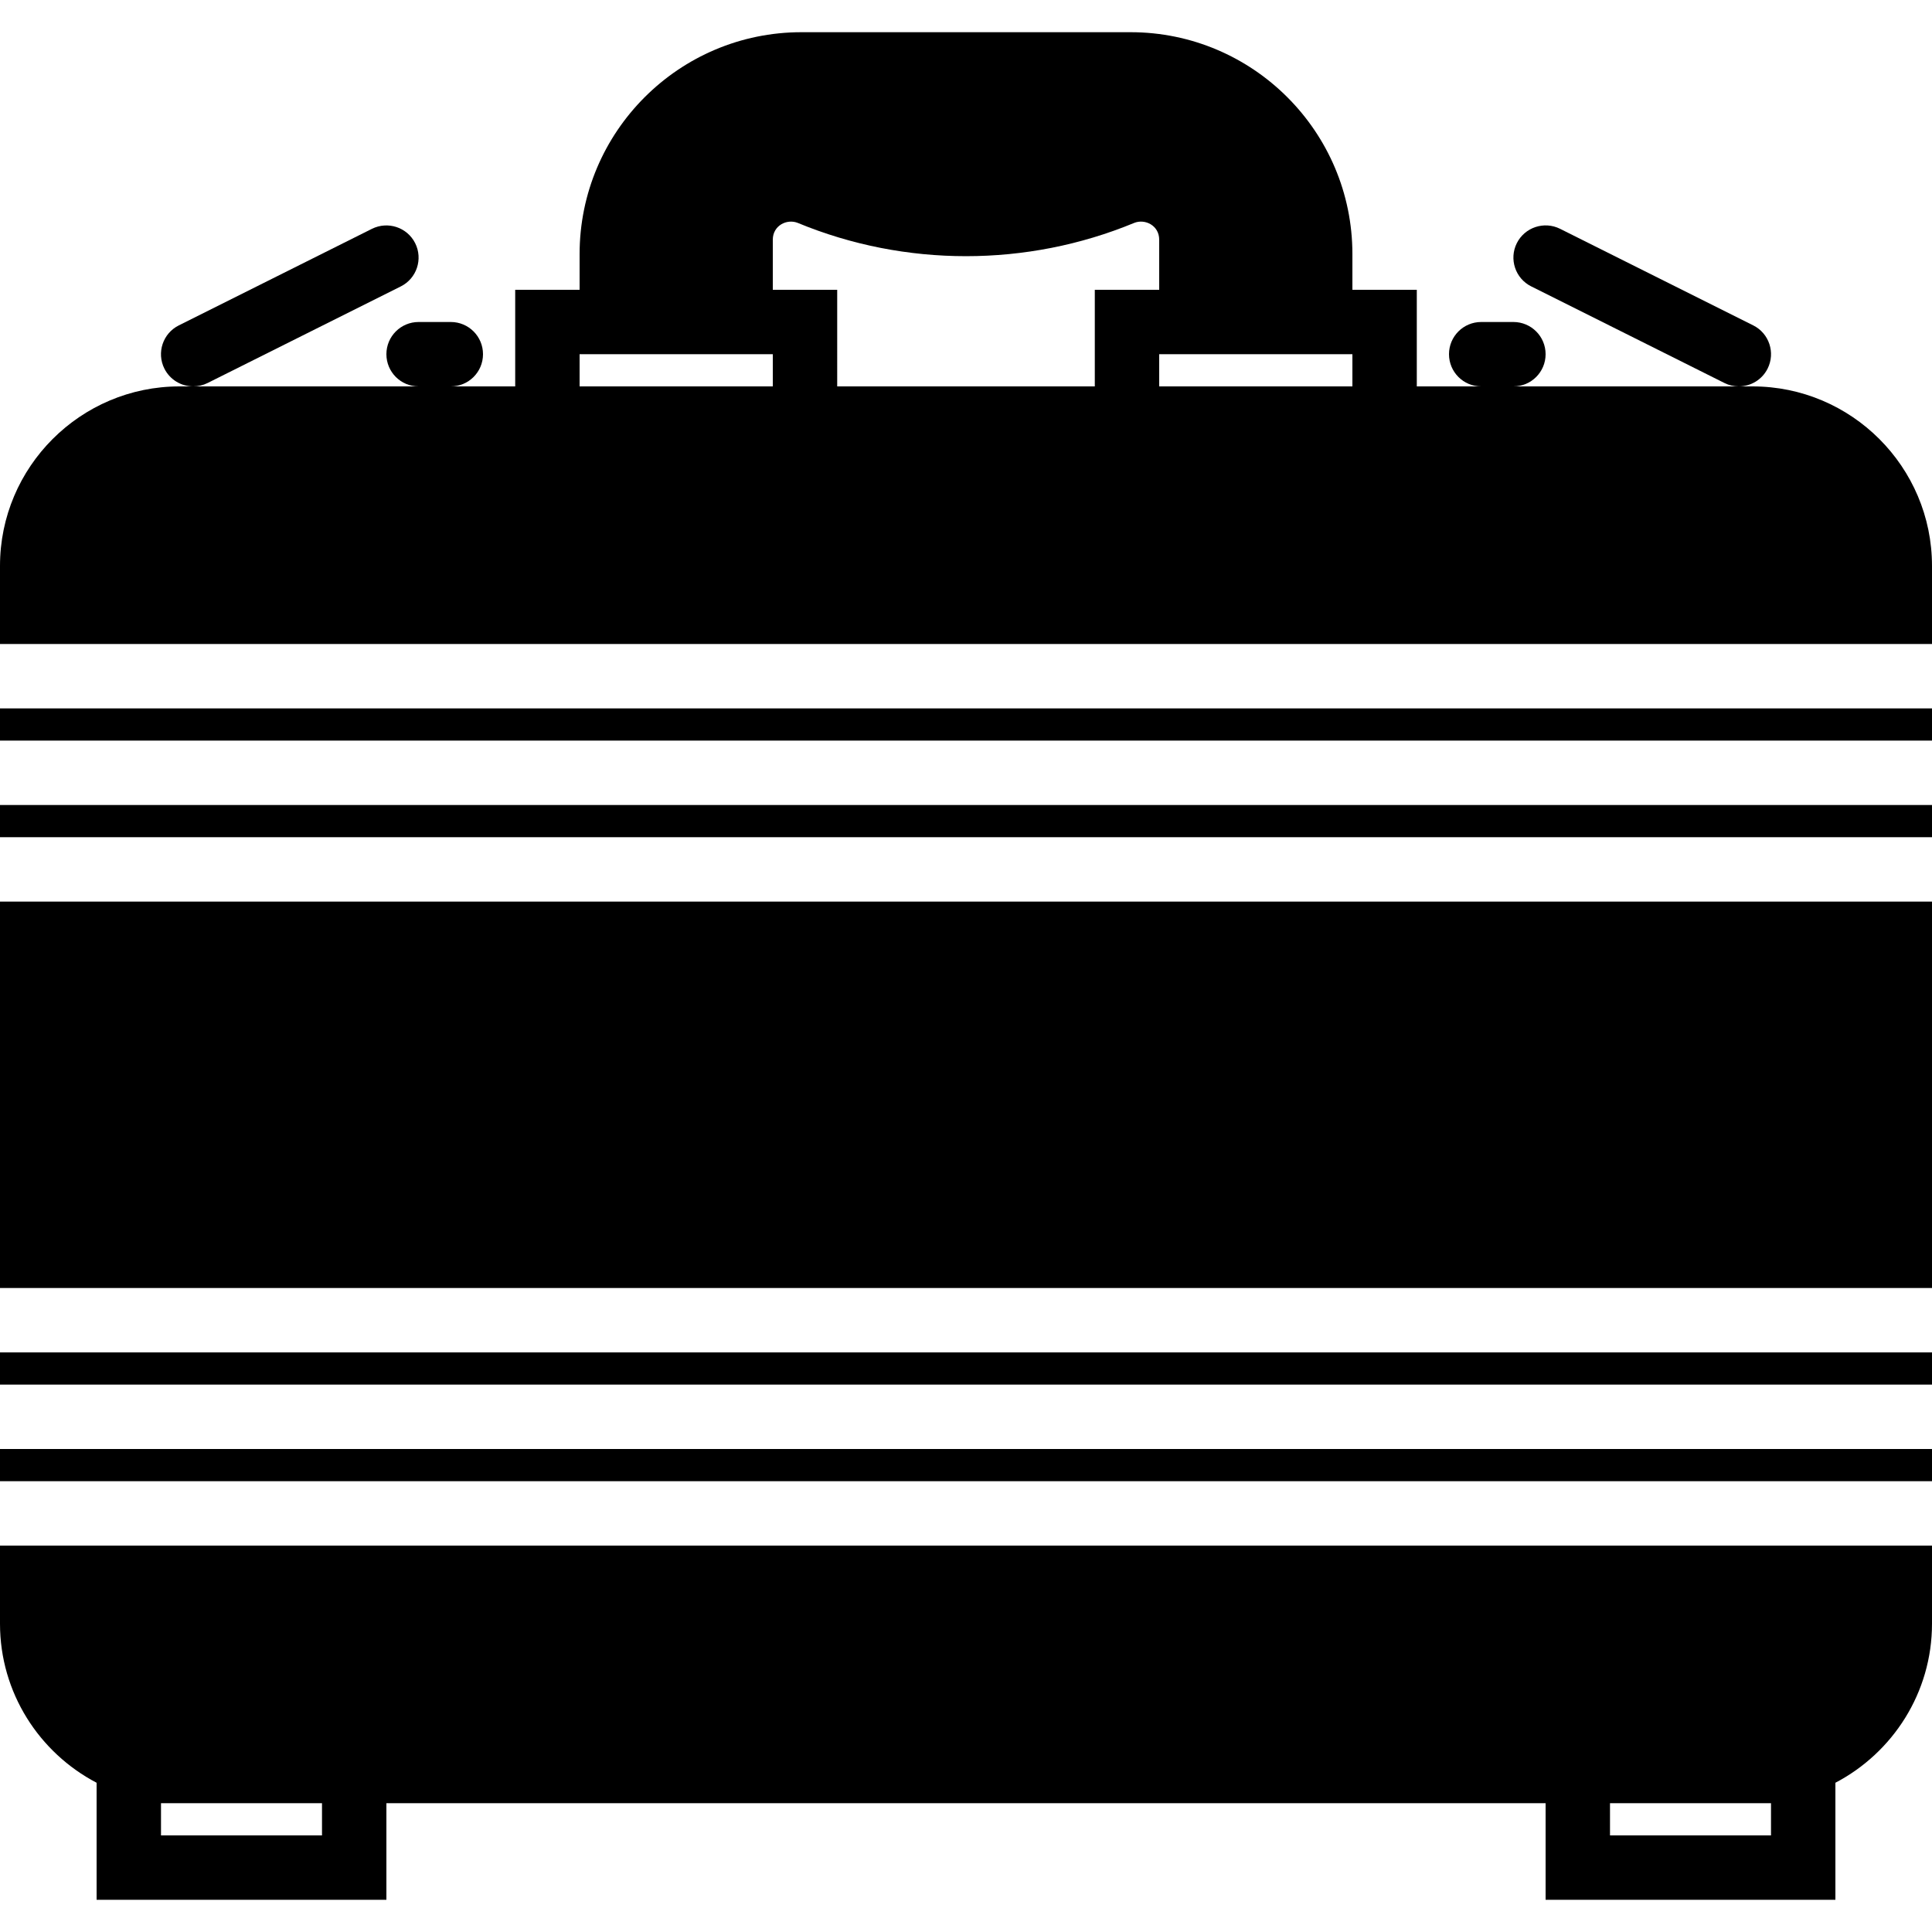 <?xml version="1.0" encoding="iso-8859-1"?>
<!-- Uploaded to: SVG Repo, www.svgrepo.com, Generator: SVG Repo Mixer Tools -->
<!DOCTYPE svg PUBLIC "-//W3C//DTD SVG 1.1//EN" "http://www.w3.org/Graphics/SVG/1.1/DTD/svg11.dtd">
<svg fill="#000000" version="1.1" id="Capa_1" xmlns="http://www.w3.org/2000/svg" xmlns:xlink="http://www.w3.org/1999/xlink" 
	 viewBox="0 0 60 60" xml:space="preserve">
<g>
	<rect y="42" width="60" height="1"/>
	<rect y="25" width="60" height="1"/>
	<rect y="45" width="60" height="1"/>
	<rect y="22" width="60" height="1"/>
	<path d="M0,50.426c0,2.145,1.22,4.007,3,4.939V59h9v-3h36v3h9v-3.635c1.78-0.932,3-2.795,3-4.939V48H0V50.426z M10,57H5v-1h0.574
		H10V57z M55,56v1h-5v-1h4.426H55z"/>
	<rect y="28" width="60" height="12"/>
	<path d="M54.426,12h-0.427H47c0.553,0,1-0.447,1-1s-0.447-1-1-1h-1c-0.553,0-1,0.447-1,1s0.447,1,1,1h-2V9h-2V7.889
		C42,4.09,38.91,1,35.111,1H24.889C21.09,1,18,4.09,18,7.889V9h-2v3h-2c0.553,0,1-0.447,1-1s-0.447-1-1-1h-1c-0.553,0-1,0.447-1,1
		s0.447,1,1,1H6.001H5.574C2.501,12,0,14.501,0,17.574V20h60v-2.426C60,14.501,57.499,12,54.426,12z M42,12h-6v-1h6V12z M24,7.444
		c0-0.442,0.441-0.657,0.777-0.521c3.33,1.377,7.115,1.377,10.445,0C35.559,6.786,36,7.002,36,7.444V9h-2v3h-8V9h-2V7.444z M18,11h6
		v1h-6V11z"/>
	<path d="M12.447,8.895c0.494-0.247,0.694-0.848,0.447-1.342c-0.248-0.494-0.847-0.692-1.342-0.447l-6,3
		c-0.494,0.247-0.694,0.848-0.447,1.342C5.281,11.798,5.634,12,6.001,12c0.15,0,0.303-0.034,0.446-0.105L12.447,8.895z"/>
	<path d="M54.895,11.447c0.247-0.494,0.047-1.095-0.447-1.342l-6-3c-0.493-0.245-1.094-0.047-1.342,0.447
		c-0.247,0.494-0.047,1.095,0.447,1.342l6,3C53.696,11.966,53.849,12,53.999,12C54.366,12,54.719,11.798,54.895,11.447z"/>
</g>
</svg>